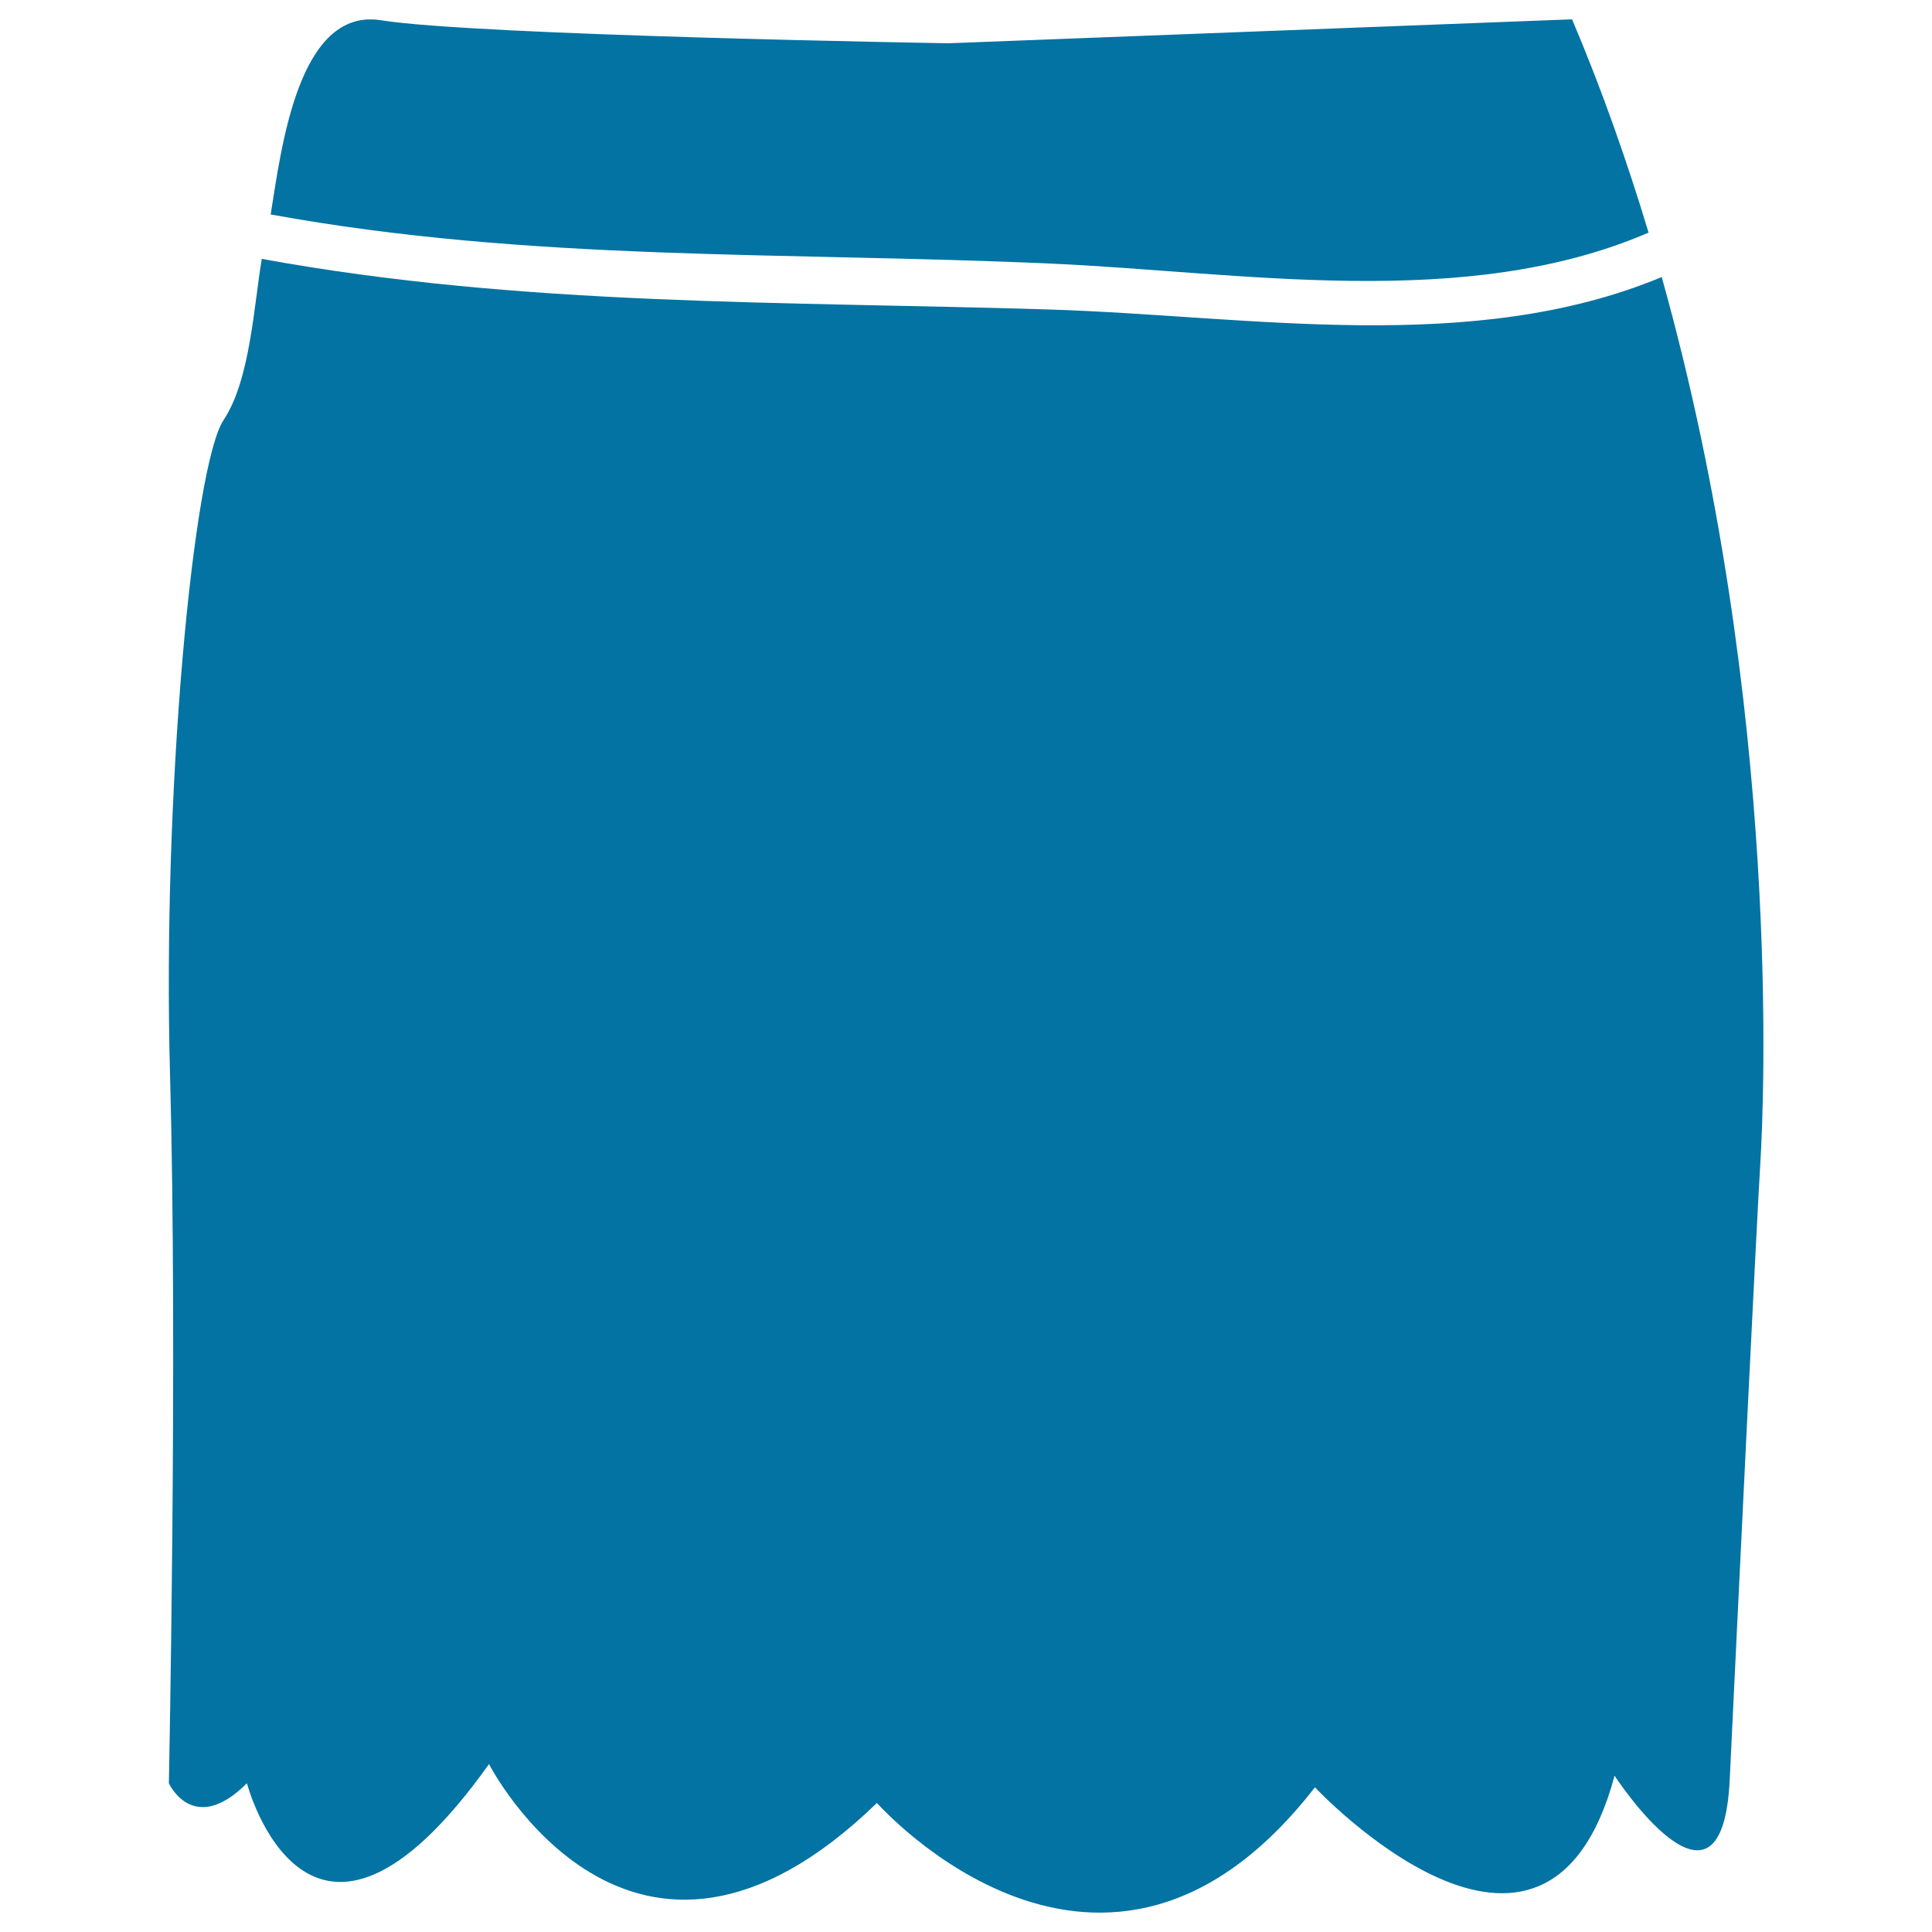 <svg xmlns="http://www.w3.org/2000/svg" viewBox="0 0 1000 1000" style="fill:#0273a2">
<title>Skirt Black Short Shape SVG icon</title>
<g><g><path d="M853.3,120.4C842.2,83.6,829.2,46.6,813.7,10L490.9,22.4c0,0-243.9-4-293.6-11.9c-42.9-6.9-51.7,66.3-57.2,100.5c134.1,24.5,266.9,19.3,403.1,25.4C642.9,140.8,758.5,161.3,853.3,120.4z"/><path d="M543.2,160.2c-137.4-4.3-272.5-1.5-407.7-26.2c-4.1,24.2-6,62.6-19.7,83.3C99.9,241.1,84,411.3,88,555.8c4,144.6-0.6,367.2-0.6,367.2s12.6,27.8,40.4,0c0,0,31.8,121.3,125.3-9.9c0,0,73.6,143.5,200.8,20.1c0,0,117.3,133,226.7-8.1c0,0,119.3,127.3,155.1-6c0,0,55.7,85.5,59.6,2c4-83.5,13.9-288.3,15.9-320.1c1.6-26.6,11.6-233.9-51.1-457.6C761.8,184.3,646.6,163.4,543.2,160.2z"/></g></g>
</svg>